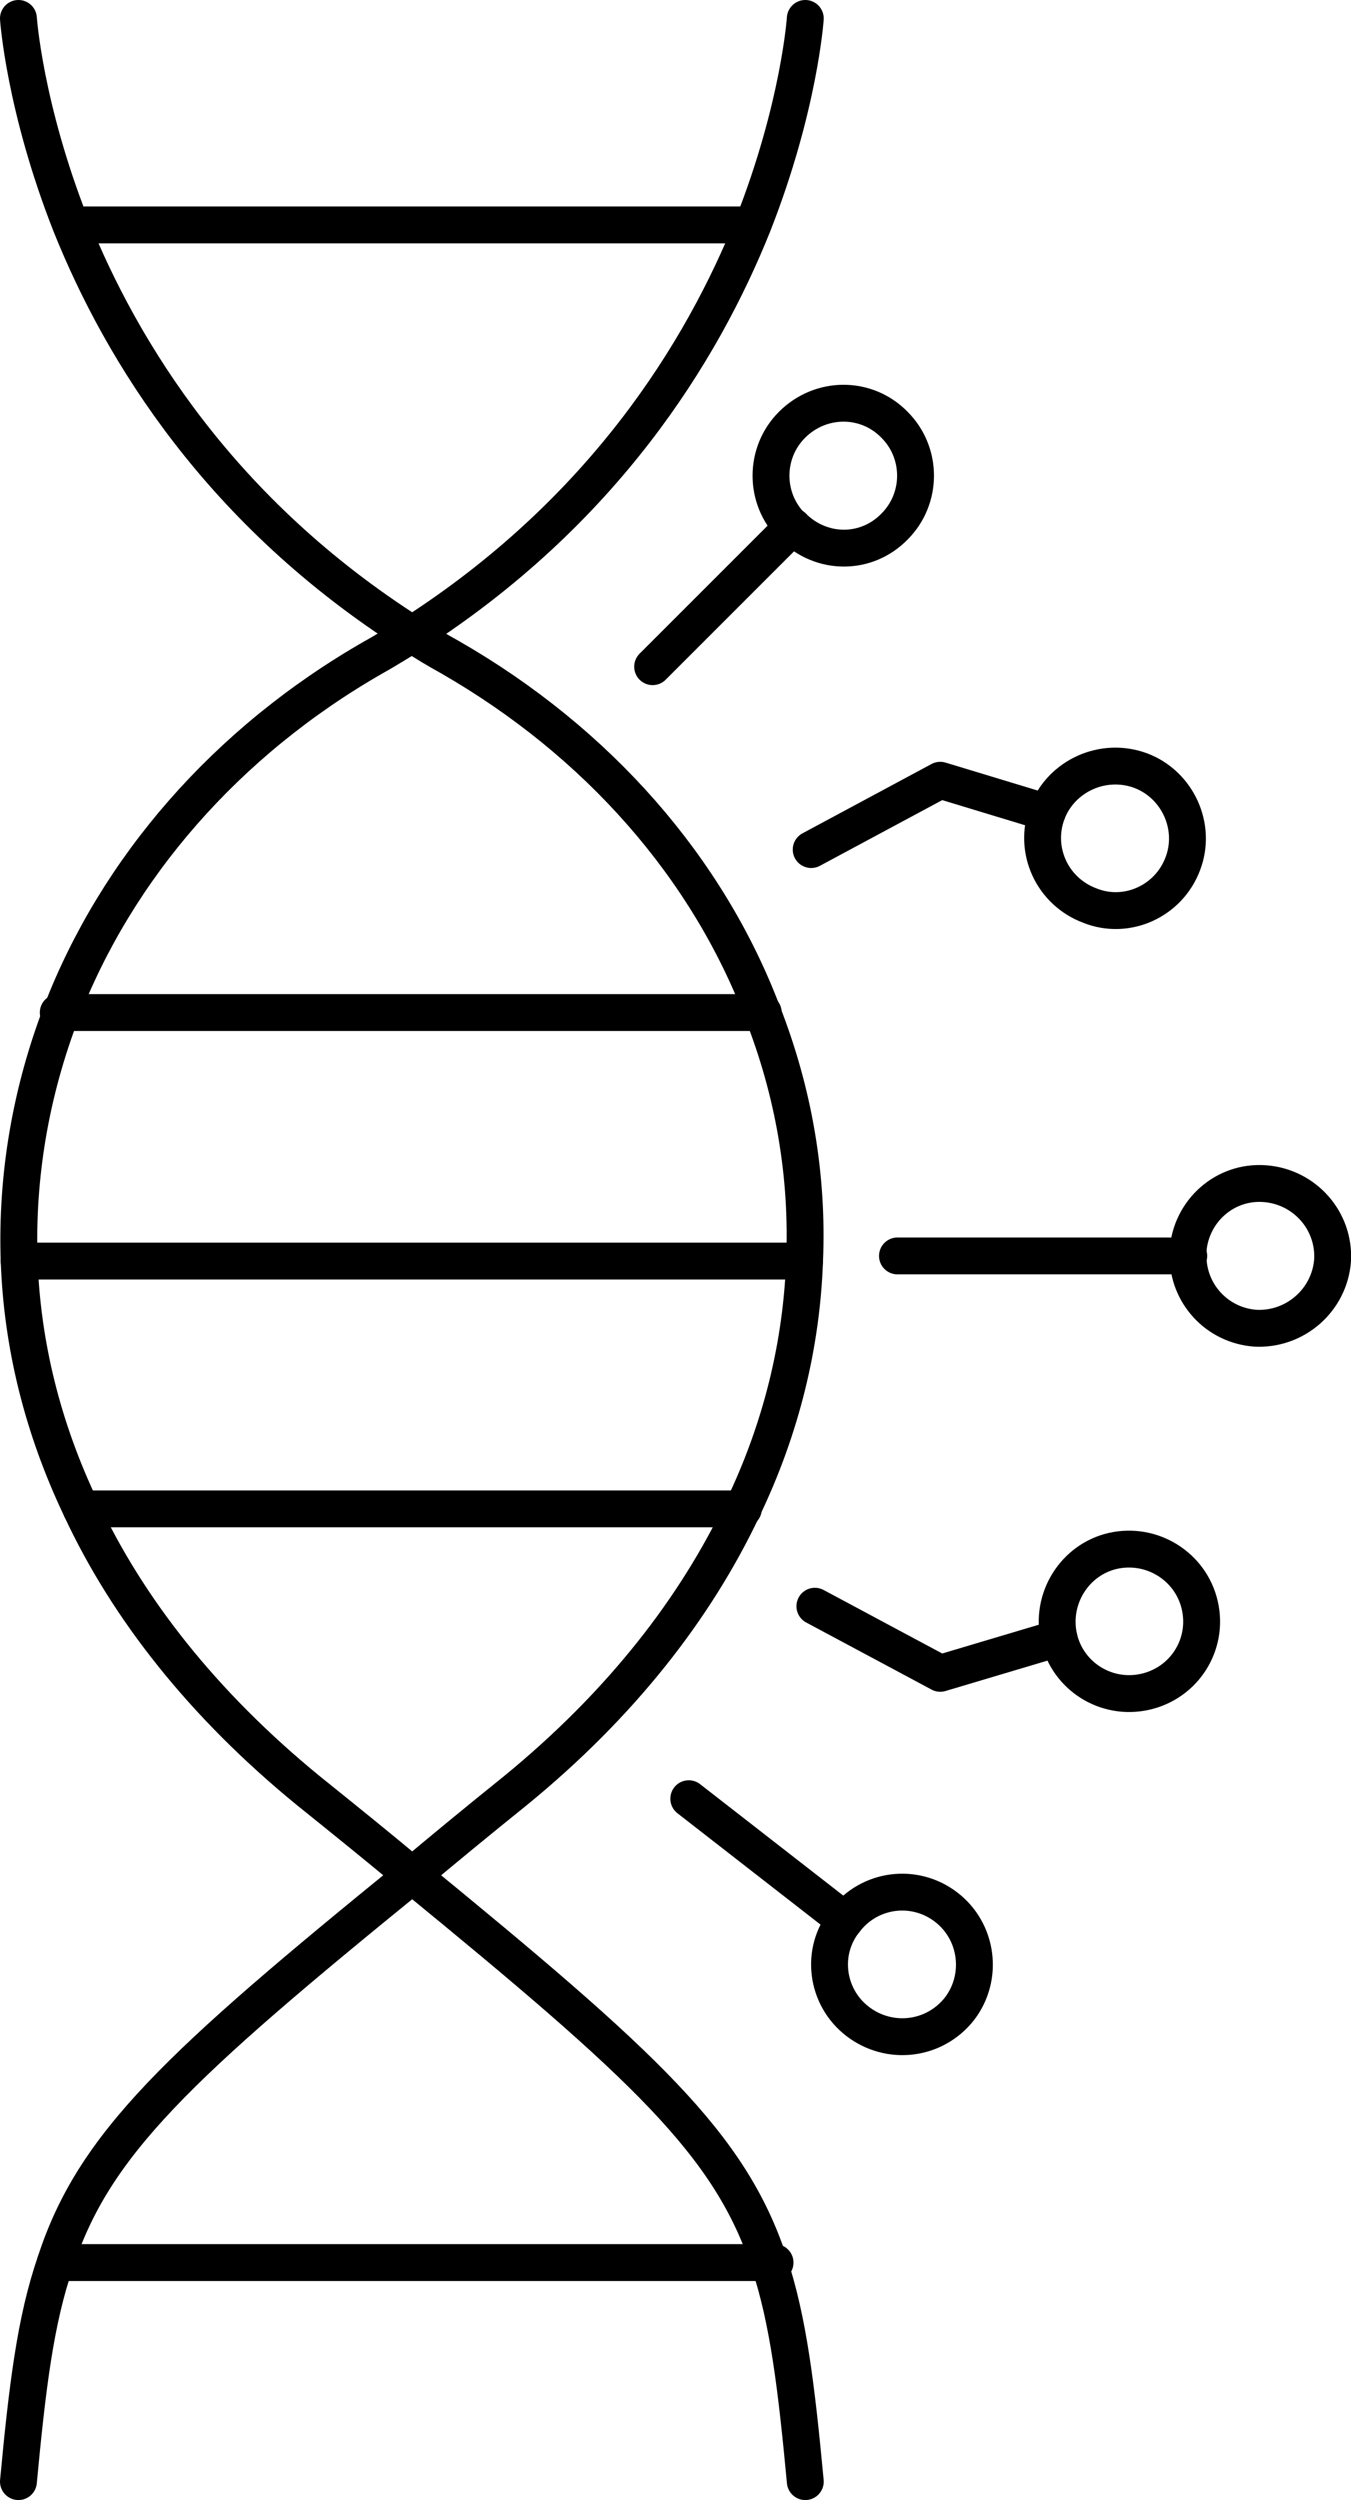 <?xml version="1.0" encoding="UTF-8"?>
<svg id="Capa_2" data-name="Capa 2" xmlns="http://www.w3.org/2000/svg" viewBox="0 0 18.32 33.9">
  <defs>
    <style>
      .cls-1 {
        fill: none;
        stroke: #000;
        stroke-linecap: round;
        stroke-linejoin: round;
        stroke-width: .5px;
      }
    </style>
  </defs>
  <g id="Diseño_limpio" data-name="Diseño limpio">
    <g>
      <path class="cls-1" d="M10.92.25s-.08,1.2-.71,2.8c-.69,1.72-2.03,3.89-4.62,5.55-.17.1-.34.21-.52.31-2.01,1.15-3.49,2.87-4.24,4.82-.41,1.07-.61,2.21-.57,3.37.04,1.12.31,2.25.84,3.36.63,1.35,1.65,2.65,3.08,3.82.51.41.98.79,1.41,1.15,3.15,2.58,4.31,3.64,4.84,5.25.26.78.37,1.69.49,2.97"/>
      <path class="cls-1" d="M.25.25s.08,1.2.71,2.8c.69,1.72,2.03,3.9,4.63,5.55.16.11.33.21.51.31,2.02,1.16,3.5,2.87,4.24,4.82.42,1.07.62,2.21.57,3.37-.04,1.12-.31,2.26-.84,3.36-.64,1.35-1.65,2.65-3.08,3.82-.51.41-.97.79-1.4,1.15-3.16,2.57-4.32,3.64-4.84,5.25-.27.78-.38,1.69-.5,2.97"/>
      <polyline class="cls-1" points=".75 30.68 10.43 30.68 10.51 30.68"/>
      <polyline class="cls-1" points="1.1 20.46 10.07 20.46 10.08 20.46"/>
      <line class="cls-1" x1=".26" y1="17.1" x2="10.91" y2="17.1"/>
      <polyline class="cls-1" points=".79 13.73 .83 13.73 10.34 13.73 10.35 13.73"/>
      <line class="cls-1" x1=".97" y1="3.05" x2="10.2" y2="3.05"/>
      <line class="cls-1" x1="9.34" y1="24.39" x2="11.46" y2="26.04"/>
      <path class="cls-1" d="M12.83,25.86c.43.33.51.95.18,1.38-.34.43-.95.5-1.38.17s-.51-.95-.17-1.37c.33-.43.94-.51,1.37-.18Z"/>
      <line class="cls-1" x1="8.85" y1="9.04" x2="10.75" y2="7.14"/>
      <path class="cls-1" d="M10.74,5.76c.39-.39,1.01-.39,1.39,0,.38.38.38,1,0,1.38-.38.39-.99.39-1.38,0h-.01c-.38-.38-.38-1,0-1.38Z"/>
      <polyline class="cls-1" points="12.17 17.03 16.11 17.03 16.12 17.03"/>
      <path class="cls-1" d="M17.15,16.05c.54.04.95.5.92,1.04-.04.54-.51.95-1.05.92-.52-.04-.91-.47-.91-.98v-.07c.04-.54.5-.95,1.04-.91Z"/>
      <path class="cls-1" d="M15.47,10.45c.5.19.76.76.57,1.26-.19.51-.76.77-1.26.57-.51-.19-.77-.75-.58-1.26.19-.5.76-.76,1.27-.57Z"/>
      <polyline class="cls-1" points="14.2 11.02 12.75 10.58 11 11.52"/>
      <path class="cls-1" d="M15.09,21.03c.53-.12,1.06.21,1.18.74s-.21,1.05-.74,1.17-1.05-.21-1.17-.73c-.12-.53.21-1.06.73-1.18Z"/>
      <polyline class="cls-1" points="14.36 22.21 12.75 22.69 11.05 21.78"/>
    </g>
  </g>
</svg>